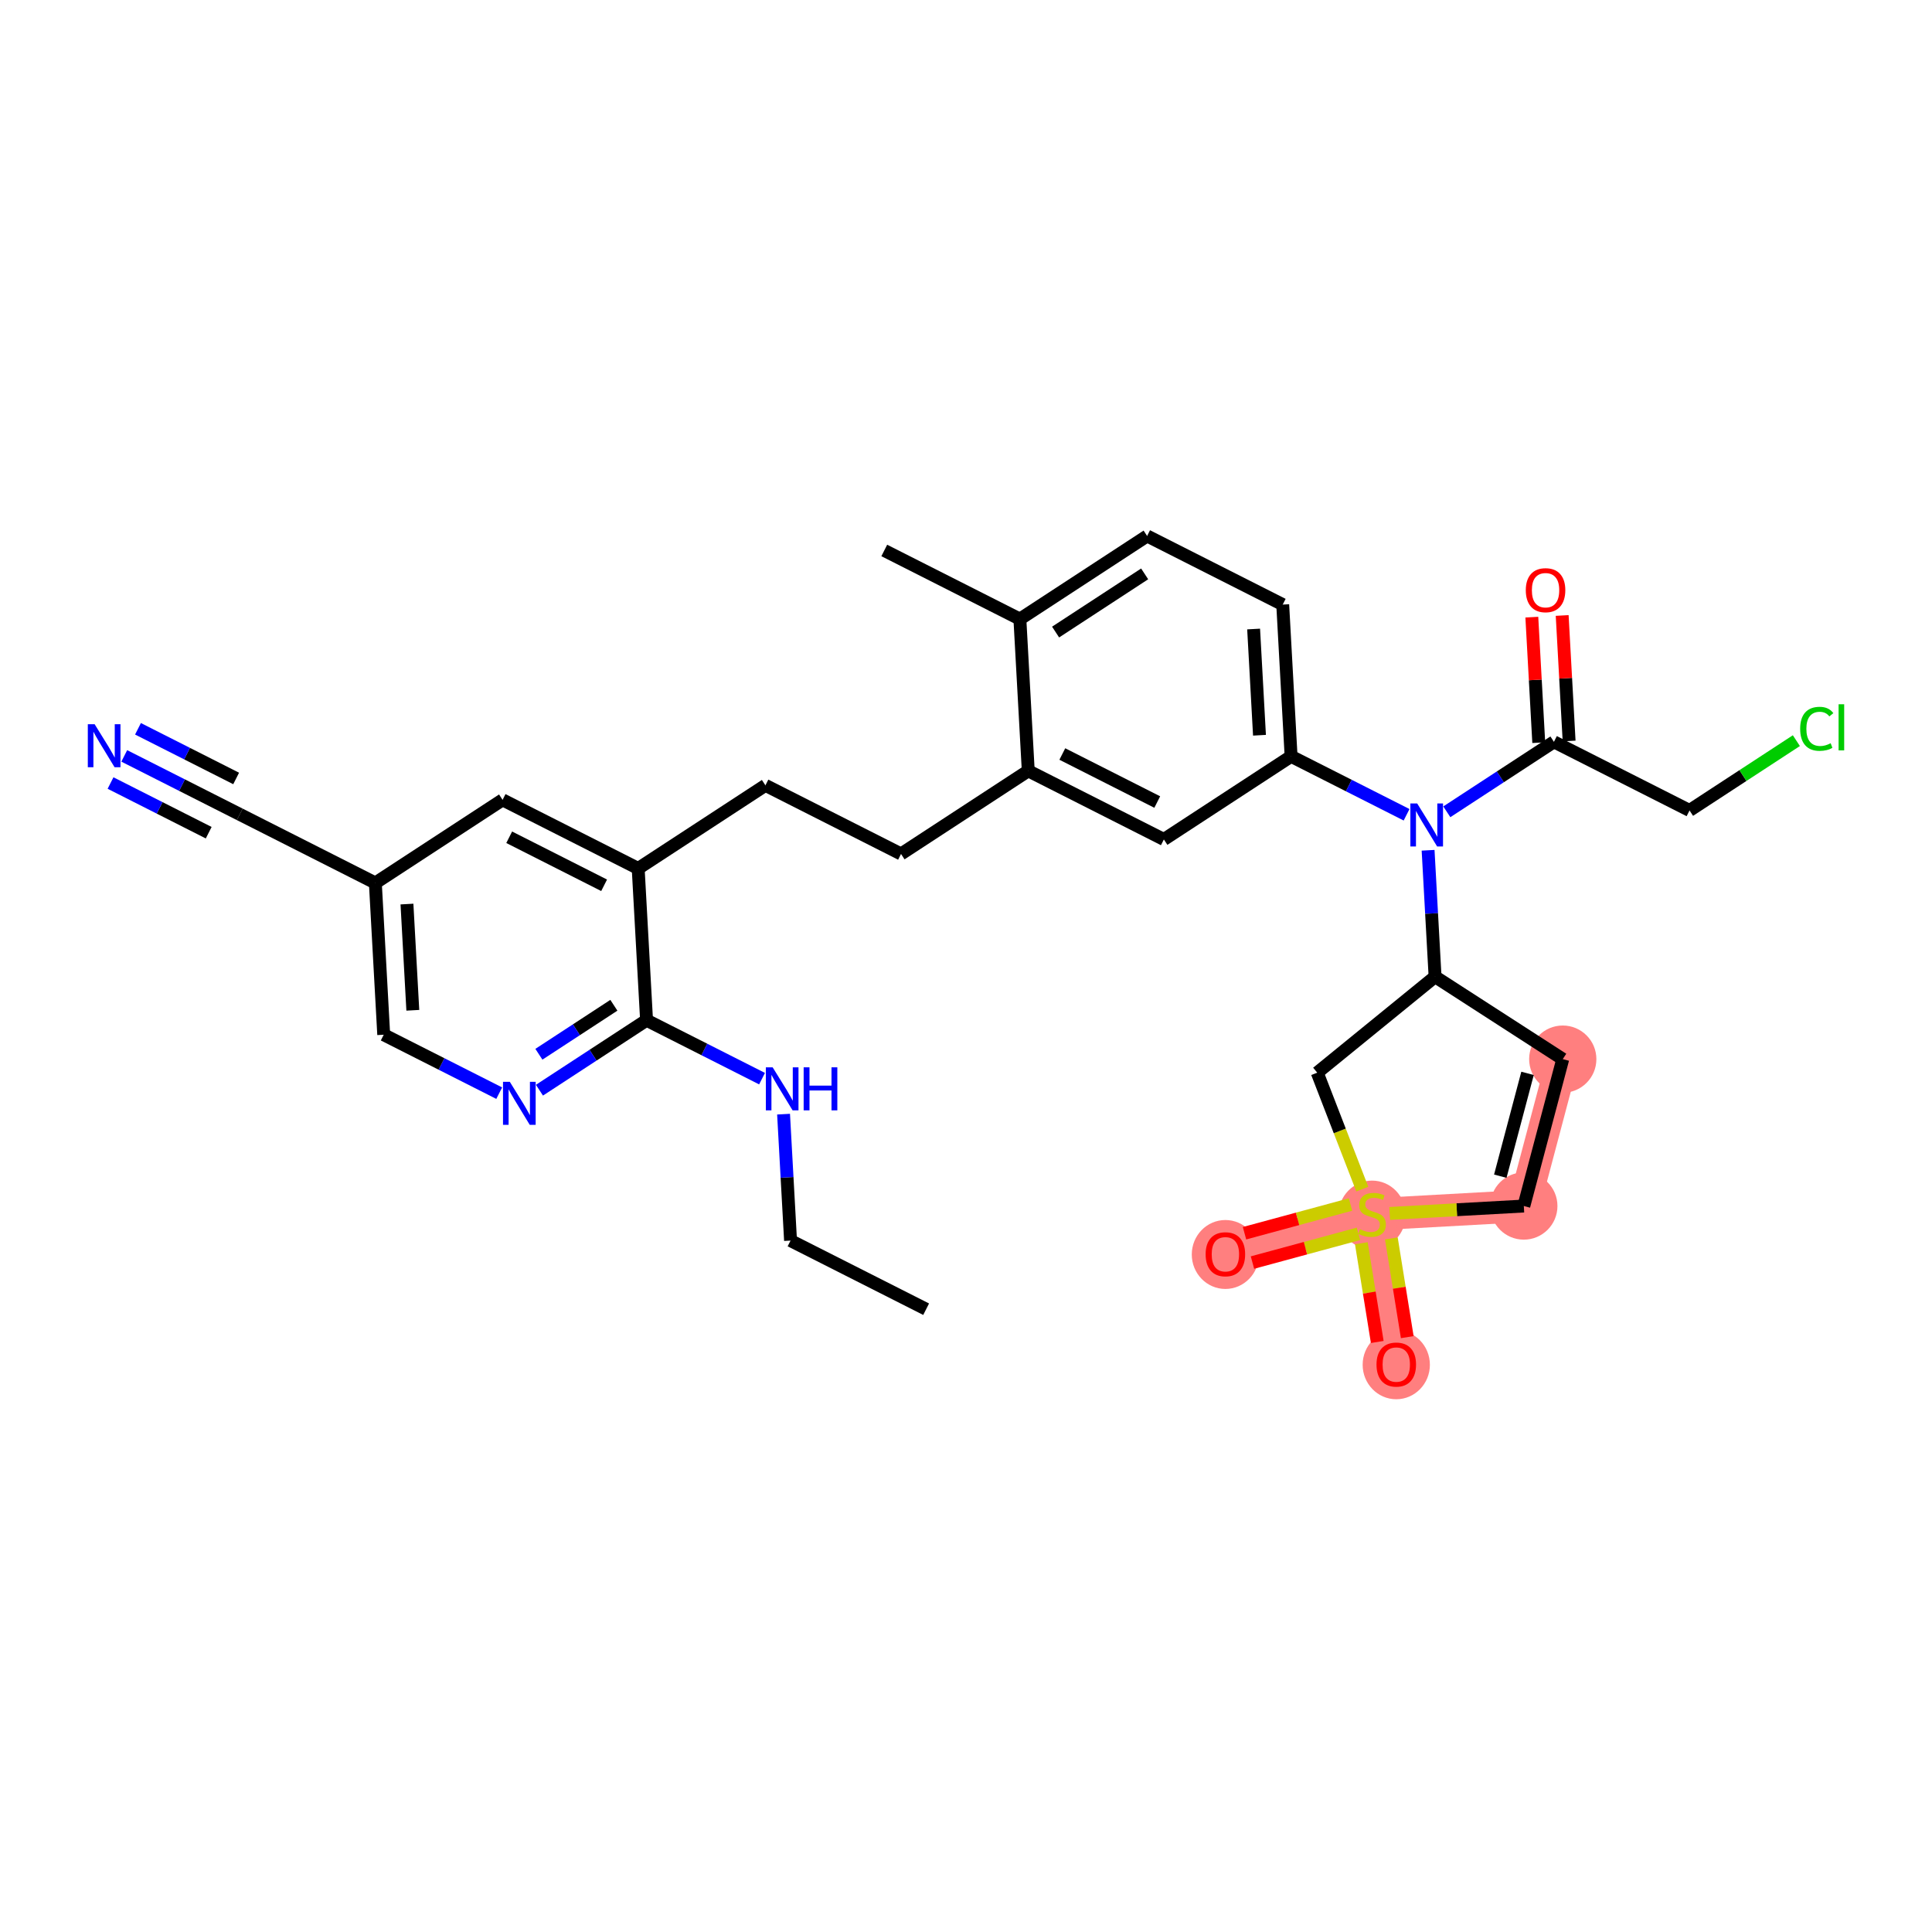 <?xml version='1.0' encoding='iso-8859-1'?>
<svg version='1.1' baseProfile='full'
              xmlns='http://www.w3.org/2000/svg'
                      xmlns:rdkit='http://www.rdkit.org/xml'
                      xmlns:xlink='http://www.w3.org/1999/xlink'
                  xml:space='preserve'
width='300px' height='300px' viewBox='0 0 300 300'>
<!-- END OF HEADER -->
<rect style='opacity:1.0;fill:#FFFFFF;stroke:none' width='300' height='300' x='0' y='0'> </rect>
<rect style='opacity:1.0;fill:#FFFFFF;stroke:none' width='300' height='300' x='0' y='0'> </rect>
<path d='M 242.665,164.461 L 236.62,187.273' style='fill:none;fill-rule:evenodd;stroke:#FF7F7F;stroke-width:5.0px;stroke-linecap:butt;stroke-linejoin:miter;stroke-opacity:1' />
<path d='M 236.62,187.273 L 213.056,188.573' style='fill:none;fill-rule:evenodd;stroke:#FF7F7F;stroke-width:5.0px;stroke-linecap:butt;stroke-linejoin:miter;stroke-opacity:1' />
<path d='M 213.056,188.573 L 216.812,211.871' style='fill:none;fill-rule:evenodd;stroke:#FF7F7F;stroke-width:5.0px;stroke-linecap:butt;stroke-linejoin:miter;stroke-opacity:1' />
<path d='M 213.056,188.573 L 190.278,194.744' style='fill:none;fill-rule:evenodd;stroke:#FF7F7F;stroke-width:5.0px;stroke-linecap:butt;stroke-linejoin:miter;stroke-opacity:1' />
<ellipse cx='242.665' cy='164.461' rx='4.72' ry='4.72'  style='fill:#FF7F7F;fill-rule:evenodd;stroke:#FF7F7F;stroke-width:1.0px;stroke-linecap:butt;stroke-linejoin:miter;stroke-opacity:1' />
<ellipse cx='236.62' cy='187.273' rx='4.72' ry='4.72'  style='fill:#FF7F7F;fill-rule:evenodd;stroke:#FF7F7F;stroke-width:1.0px;stroke-linecap:butt;stroke-linejoin:miter;stroke-opacity:1' />
<ellipse cx='213.056' cy='188.663' rx='4.72' ry='4.839'  style='fill:#FF7F7F;fill-rule:evenodd;stroke:#FF7F7F;stroke-width:1.0px;stroke-linecap:butt;stroke-linejoin:miter;stroke-opacity:1' />
<ellipse cx='216.812' cy='211.923' rx='4.72' ry='4.853'  style='fill:#FF7F7F;fill-rule:evenodd;stroke:#FF7F7F;stroke-width:1.0px;stroke-linecap:butt;stroke-linejoin:miter;stroke-opacity:1' />
<ellipse cx='190.278' cy='194.796' rx='4.72' ry='4.853'  style='fill:#FF7F7F;fill-rule:evenodd;stroke:#FF7F7F;stroke-width:1.0px;stroke-linecap:butt;stroke-linejoin:miter;stroke-opacity:1' />
<path class='bond-0 atom-0 atom-1' d='M 143.811,203.293 L 122.755,192.638' style='fill:none;fill-rule:evenodd;stroke:#000000;stroke-width:2.0px;stroke-linecap:butt;stroke-linejoin:miter;stroke-opacity:1' />
<path class='bond-1 atom-1 atom-2' d='M 122.755,192.638 L 122.213,182.822' style='fill:none;fill-rule:evenodd;stroke:#000000;stroke-width:2.0px;stroke-linecap:butt;stroke-linejoin:miter;stroke-opacity:1' />
<path class='bond-1 atom-1 atom-2' d='M 122.213,182.822 L 121.671,173.006' style='fill:none;fill-rule:evenodd;stroke:#0000FF;stroke-width:2.0px;stroke-linecap:butt;stroke-linejoin:miter;stroke-opacity:1' />
<path class='bond-2 atom-2 atom-3' d='M 118.33,167.493 L 109.364,162.956' style='fill:none;fill-rule:evenodd;stroke:#0000FF;stroke-width:2.0px;stroke-linecap:butt;stroke-linejoin:miter;stroke-opacity:1' />
<path class='bond-2 atom-2 atom-3' d='M 109.364,162.956 L 100.398,158.419' style='fill:none;fill-rule:evenodd;stroke:#000000;stroke-width:2.0px;stroke-linecap:butt;stroke-linejoin:miter;stroke-opacity:1' />
<path class='bond-3 atom-3 atom-4' d='M 100.398,158.419 L 92.082,163.852' style='fill:none;fill-rule:evenodd;stroke:#000000;stroke-width:2.0px;stroke-linecap:butt;stroke-linejoin:miter;stroke-opacity:1' />
<path class='bond-3 atom-3 atom-4' d='M 92.082,163.852 L 83.766,169.285' style='fill:none;fill-rule:evenodd;stroke:#0000FF;stroke-width:2.0px;stroke-linecap:butt;stroke-linejoin:miter;stroke-opacity:1' />
<path class='bond-3 atom-3 atom-4' d='M 95.321,156.097 L 89.5,159.901' style='fill:none;fill-rule:evenodd;stroke:#000000;stroke-width:2.0px;stroke-linecap:butt;stroke-linejoin:miter;stroke-opacity:1' />
<path class='bond-3 atom-3 atom-4' d='M 89.5,159.901 L 83.679,163.704' style='fill:none;fill-rule:evenodd;stroke:#0000FF;stroke-width:2.0px;stroke-linecap:butt;stroke-linejoin:miter;stroke-opacity:1' />
<path class='bond-31 atom-10 atom-3' d='M 99.097,134.855 L 100.398,158.419' style='fill:none;fill-rule:evenodd;stroke:#000000;stroke-width:2.0px;stroke-linecap:butt;stroke-linejoin:miter;stroke-opacity:1' />
<path class='bond-4 atom-4 atom-5' d='M 77.517,169.745 L 68.551,165.208' style='fill:none;fill-rule:evenodd;stroke:#0000FF;stroke-width:2.0px;stroke-linecap:butt;stroke-linejoin:miter;stroke-opacity:1' />
<path class='bond-4 atom-4 atom-5' d='M 68.551,165.208 L 59.584,160.671' style='fill:none;fill-rule:evenodd;stroke:#000000;stroke-width:2.0px;stroke-linecap:butt;stroke-linejoin:miter;stroke-opacity:1' />
<path class='bond-5 atom-5 atom-6' d='M 59.584,160.671 L 58.284,137.107' style='fill:none;fill-rule:evenodd;stroke:#000000;stroke-width:2.0px;stroke-linecap:butt;stroke-linejoin:miter;stroke-opacity:1' />
<path class='bond-5 atom-5 atom-6' d='M 64.102,156.876 L 63.192,140.382' style='fill:none;fill-rule:evenodd;stroke:#000000;stroke-width:2.0px;stroke-linecap:butt;stroke-linejoin:miter;stroke-opacity:1' />
<path class='bond-6 atom-6 atom-7' d='M 58.284,137.107 L 37.228,126.452' style='fill:none;fill-rule:evenodd;stroke:#000000;stroke-width:2.0px;stroke-linecap:butt;stroke-linejoin:miter;stroke-opacity:1' />
<path class='bond-8 atom-6 atom-9' d='M 58.284,137.107 L 78.041,124.199' style='fill:none;fill-rule:evenodd;stroke:#000000;stroke-width:2.0px;stroke-linecap:butt;stroke-linejoin:miter;stroke-opacity:1' />
<path class='bond-7 atom-7 atom-8' d='M 37.228,126.452 L 28.262,121.914' style='fill:none;fill-rule:evenodd;stroke:#000000;stroke-width:2.0px;stroke-linecap:butt;stroke-linejoin:miter;stroke-opacity:1' />
<path class='bond-7 atom-7 atom-8' d='M 28.262,121.914 L 19.296,117.377' style='fill:none;fill-rule:evenodd;stroke:#0000FF;stroke-width:2.0px;stroke-linecap:butt;stroke-linejoin:miter;stroke-opacity:1' />
<path class='bond-7 atom-7 atom-8' d='M 36.669,120.879 L 29.048,117.022' style='fill:none;fill-rule:evenodd;stroke:#000000;stroke-width:2.0px;stroke-linecap:butt;stroke-linejoin:miter;stroke-opacity:1' />
<path class='bond-7 atom-7 atom-8' d='M 29.048,117.022 L 21.427,113.166' style='fill:none;fill-rule:evenodd;stroke:#0000FF;stroke-width:2.0px;stroke-linecap:butt;stroke-linejoin:miter;stroke-opacity:1' />
<path class='bond-7 atom-7 atom-8' d='M 32.407,129.302 L 24.785,125.445' style='fill:none;fill-rule:evenodd;stroke:#000000;stroke-width:2.0px;stroke-linecap:butt;stroke-linejoin:miter;stroke-opacity:1' />
<path class='bond-7 atom-7 atom-8' d='M 24.785,125.445 L 17.164,121.588' style='fill:none;fill-rule:evenodd;stroke:#0000FF;stroke-width:2.0px;stroke-linecap:butt;stroke-linejoin:miter;stroke-opacity:1' />
<path class='bond-9 atom-9 atom-10' d='M 78.041,124.199 L 99.097,134.855' style='fill:none;fill-rule:evenodd;stroke:#000000;stroke-width:2.0px;stroke-linecap:butt;stroke-linejoin:miter;stroke-opacity:1' />
<path class='bond-9 atom-9 atom-10' d='M 79.068,130.009 L 93.808,137.468' style='fill:none;fill-rule:evenodd;stroke:#000000;stroke-width:2.0px;stroke-linecap:butt;stroke-linejoin:miter;stroke-opacity:1' />
<path class='bond-10 atom-10 atom-11' d='M 99.097,134.855 L 118.854,121.947' style='fill:none;fill-rule:evenodd;stroke:#000000;stroke-width:2.0px;stroke-linecap:butt;stroke-linejoin:miter;stroke-opacity:1' />
<path class='bond-11 atom-11 atom-12' d='M 118.854,121.947 L 139.911,132.603' style='fill:none;fill-rule:evenodd;stroke:#000000;stroke-width:2.0px;stroke-linecap:butt;stroke-linejoin:miter;stroke-opacity:1' />
<path class='bond-12 atom-12 atom-13' d='M 139.911,132.603 L 159.667,119.695' style='fill:none;fill-rule:evenodd;stroke:#000000;stroke-width:2.0px;stroke-linecap:butt;stroke-linejoin:miter;stroke-opacity:1' />
<path class='bond-13 atom-13 atom-14' d='M 159.667,119.695 L 180.724,130.351' style='fill:none;fill-rule:evenodd;stroke:#000000;stroke-width:2.0px;stroke-linecap:butt;stroke-linejoin:miter;stroke-opacity:1' />
<path class='bond-13 atom-13 atom-14' d='M 164.957,117.082 L 179.696,124.541' style='fill:none;fill-rule:evenodd;stroke:#000000;stroke-width:2.0px;stroke-linecap:butt;stroke-linejoin:miter;stroke-opacity:1' />
<path class='bond-32 atom-30 atom-13' d='M 158.367,96.132 L 159.667,119.695' style='fill:none;fill-rule:evenodd;stroke:#000000;stroke-width:2.0px;stroke-linecap:butt;stroke-linejoin:miter;stroke-opacity:1' />
<path class='bond-14 atom-14 atom-15' d='M 180.724,130.351 L 200.48,117.443' style='fill:none;fill-rule:evenodd;stroke:#000000;stroke-width:2.0px;stroke-linecap:butt;stroke-linejoin:miter;stroke-opacity:1' />
<path class='bond-15 atom-15 atom-16' d='M 200.48,117.443 L 209.446,121.98' style='fill:none;fill-rule:evenodd;stroke:#000000;stroke-width:2.0px;stroke-linecap:butt;stroke-linejoin:miter;stroke-opacity:1' />
<path class='bond-15 atom-15 atom-16' d='M 209.446,121.98 L 218.412,126.518' style='fill:none;fill-rule:evenodd;stroke:#0000FF;stroke-width:2.0px;stroke-linecap:butt;stroke-linejoin:miter;stroke-opacity:1' />
<path class='bond-27 atom-15 atom-28' d='M 200.48,117.443 L 199.18,93.88' style='fill:none;fill-rule:evenodd;stroke:#000000;stroke-width:2.0px;stroke-linecap:butt;stroke-linejoin:miter;stroke-opacity:1' />
<path class='bond-27 atom-15 atom-28' d='M 195.572,114.169 L 194.662,97.674' style='fill:none;fill-rule:evenodd;stroke:#000000;stroke-width:2.0px;stroke-linecap:butt;stroke-linejoin:miter;stroke-opacity:1' />
<path class='bond-16 atom-16 atom-17' d='M 224.661,126.057 L 232.977,120.624' style='fill:none;fill-rule:evenodd;stroke:#0000FF;stroke-width:2.0px;stroke-linecap:butt;stroke-linejoin:miter;stroke-opacity:1' />
<path class='bond-16 atom-16 atom-17' d='M 232.977,120.624 L 241.293,115.191' style='fill:none;fill-rule:evenodd;stroke:#000000;stroke-width:2.0px;stroke-linecap:butt;stroke-linejoin:miter;stroke-opacity:1' />
<path class='bond-20 atom-16 atom-21' d='M 221.754,132.031 L 222.295,141.846' style='fill:none;fill-rule:evenodd;stroke:#0000FF;stroke-width:2.0px;stroke-linecap:butt;stroke-linejoin:miter;stroke-opacity:1' />
<path class='bond-20 atom-16 atom-21' d='M 222.295,141.846 L 222.837,151.662' style='fill:none;fill-rule:evenodd;stroke:#000000;stroke-width:2.0px;stroke-linecap:butt;stroke-linejoin:miter;stroke-opacity:1' />
<path class='bond-17 atom-17 atom-18' d='M 243.65,115.061 L 243.112,105.316' style='fill:none;fill-rule:evenodd;stroke:#000000;stroke-width:2.0px;stroke-linecap:butt;stroke-linejoin:miter;stroke-opacity:1' />
<path class='bond-17 atom-17 atom-18' d='M 243.112,105.316 L 242.574,95.571' style='fill:none;fill-rule:evenodd;stroke:#FF0000;stroke-width:2.0px;stroke-linecap:butt;stroke-linejoin:miter;stroke-opacity:1' />
<path class='bond-17 atom-17 atom-18' d='M 238.937,115.321 L 238.399,105.576' style='fill:none;fill-rule:evenodd;stroke:#000000;stroke-width:2.0px;stroke-linecap:butt;stroke-linejoin:miter;stroke-opacity:1' />
<path class='bond-17 atom-17 atom-18' d='M 238.399,105.576 L 237.861,95.831' style='fill:none;fill-rule:evenodd;stroke:#FF0000;stroke-width:2.0px;stroke-linecap:butt;stroke-linejoin:miter;stroke-opacity:1' />
<path class='bond-18 atom-17 atom-19' d='M 241.293,115.191 L 262.35,125.847' style='fill:none;fill-rule:evenodd;stroke:#000000;stroke-width:2.0px;stroke-linecap:butt;stroke-linejoin:miter;stroke-opacity:1' />
<path class='bond-19 atom-19 atom-20' d='M 262.35,125.847 L 270.645,120.427' style='fill:none;fill-rule:evenodd;stroke:#000000;stroke-width:2.0px;stroke-linecap:butt;stroke-linejoin:miter;stroke-opacity:1' />
<path class='bond-19 atom-19 atom-20' d='M 270.645,120.427 L 278.939,115.008' style='fill:none;fill-rule:evenodd;stroke:#00CC00;stroke-width:2.0px;stroke-linecap:butt;stroke-linejoin:miter;stroke-opacity:1' />
<path class='bond-21 atom-21 atom-22' d='M 222.837,151.662 L 242.665,164.461' style='fill:none;fill-rule:evenodd;stroke:#000000;stroke-width:2.0px;stroke-linecap:butt;stroke-linejoin:miter;stroke-opacity:1' />
<path class='bond-33 atom-27 atom-21' d='M 204.538,166.565 L 222.837,151.662' style='fill:none;fill-rule:evenodd;stroke:#000000;stroke-width:2.0px;stroke-linecap:butt;stroke-linejoin:miter;stroke-opacity:1' />
<path class='bond-22 atom-22 atom-23' d='M 242.665,164.461 L 236.62,187.273' style='fill:none;fill-rule:evenodd;stroke:#000000;stroke-width:2.0px;stroke-linecap:butt;stroke-linejoin:miter;stroke-opacity:1' />
<path class='bond-22 atom-22 atom-23' d='M 237.195,166.674 L 232.964,182.642' style='fill:none;fill-rule:evenodd;stroke:#000000;stroke-width:2.0px;stroke-linecap:butt;stroke-linejoin:miter;stroke-opacity:1' />
<path class='bond-23 atom-23 atom-24' d='M 236.62,187.273 L 226.204,187.847' style='fill:none;fill-rule:evenodd;stroke:#000000;stroke-width:2.0px;stroke-linecap:butt;stroke-linejoin:miter;stroke-opacity:1' />
<path class='bond-23 atom-23 atom-24' d='M 226.204,187.847 L 215.789,188.422' style='fill:none;fill-rule:evenodd;stroke:#CCCC00;stroke-width:2.0px;stroke-linecap:butt;stroke-linejoin:miter;stroke-opacity:1' />
<path class='bond-24 atom-24 atom-25' d='M 211.388,193.05 L 212.623,200.716' style='fill:none;fill-rule:evenodd;stroke:#CCCC00;stroke-width:2.0px;stroke-linecap:butt;stroke-linejoin:miter;stroke-opacity:1' />
<path class='bond-24 atom-24 atom-25' d='M 212.623,200.716 L 213.859,208.381' style='fill:none;fill-rule:evenodd;stroke:#FF0000;stroke-width:2.0px;stroke-linecap:butt;stroke-linejoin:miter;stroke-opacity:1' />
<path class='bond-24 atom-24 atom-25' d='M 216.047,192.299 L 217.283,199.965' style='fill:none;fill-rule:evenodd;stroke:#CCCC00;stroke-width:2.0px;stroke-linecap:butt;stroke-linejoin:miter;stroke-opacity:1' />
<path class='bond-24 atom-24 atom-25' d='M 217.283,199.965 L 218.519,207.63' style='fill:none;fill-rule:evenodd;stroke:#FF0000;stroke-width:2.0px;stroke-linecap:butt;stroke-linejoin:miter;stroke-opacity:1' />
<path class='bond-25 atom-24 atom-26' d='M 209.706,187.035 L 201.477,189.265' style='fill:none;fill-rule:evenodd;stroke:#CCCC00;stroke-width:2.0px;stroke-linecap:butt;stroke-linejoin:miter;stroke-opacity:1' />
<path class='bond-25 atom-24 atom-26' d='M 201.477,189.265 L 193.248,191.494' style='fill:none;fill-rule:evenodd;stroke:#FF0000;stroke-width:2.0px;stroke-linecap:butt;stroke-linejoin:miter;stroke-opacity:1' />
<path class='bond-25 atom-24 atom-26' d='M 210.94,191.591 L 202.711,193.82' style='fill:none;fill-rule:evenodd;stroke:#CCCC00;stroke-width:2.0px;stroke-linecap:butt;stroke-linejoin:miter;stroke-opacity:1' />
<path class='bond-25 atom-24 atom-26' d='M 202.711,193.82 L 194.482,196.05' style='fill:none;fill-rule:evenodd;stroke:#FF0000;stroke-width:2.0px;stroke-linecap:butt;stroke-linejoin:miter;stroke-opacity:1' />
<path class='bond-26 atom-24 atom-27' d='M 211.538,184.651 L 208.038,175.608' style='fill:none;fill-rule:evenodd;stroke:#CCCC00;stroke-width:2.0px;stroke-linecap:butt;stroke-linejoin:miter;stroke-opacity:1' />
<path class='bond-26 atom-24 atom-27' d='M 208.038,175.608 L 204.538,166.565' style='fill:none;fill-rule:evenodd;stroke:#000000;stroke-width:2.0px;stroke-linecap:butt;stroke-linejoin:miter;stroke-opacity:1' />
<path class='bond-28 atom-28 atom-29' d='M 199.18,93.88 L 178.123,83.224' style='fill:none;fill-rule:evenodd;stroke:#000000;stroke-width:2.0px;stroke-linecap:butt;stroke-linejoin:miter;stroke-opacity:1' />
<path class='bond-29 atom-29 atom-30' d='M 178.123,83.224 L 158.367,96.132' style='fill:none;fill-rule:evenodd;stroke:#000000;stroke-width:2.0px;stroke-linecap:butt;stroke-linejoin:miter;stroke-opacity:1' />
<path class='bond-29 atom-29 atom-30' d='M 177.741,89.112 L 163.912,98.147' style='fill:none;fill-rule:evenodd;stroke:#000000;stroke-width:2.0px;stroke-linecap:butt;stroke-linejoin:miter;stroke-opacity:1' />
<path class='bond-30 atom-30 atom-31' d='M 158.367,96.132 L 137.31,85.476' style='fill:none;fill-rule:evenodd;stroke:#000000;stroke-width:2.0px;stroke-linecap:butt;stroke-linejoin:miter;stroke-opacity:1' />
<path  class='atom-2' d='M 119.977 165.733
L 122.167 169.273
Q 122.384 169.622, 122.733 170.254
Q 123.083 170.887, 123.102 170.924
L 123.102 165.733
L 123.989 165.733
L 123.989 172.416
L 123.073 172.416
L 120.723 168.546
Q 120.449 168.093, 120.156 167.573
Q 119.873 167.054, 119.788 166.894
L 119.788 172.416
L 118.92 172.416
L 118.92 165.733
L 119.977 165.733
' fill='#0000FF'/>
<path  class='atom-2' d='M 124.791 165.733
L 125.697 165.733
L 125.697 168.574
L 129.115 168.574
L 129.115 165.733
L 130.021 165.733
L 130.021 172.416
L 129.115 172.416
L 129.115 169.329
L 125.697 169.329
L 125.697 172.416
L 124.791 172.416
L 124.791 165.733
' fill='#0000FF'/>
<path  class='atom-4' d='M 79.164 167.985
L 81.354 171.525
Q 81.571 171.874, 81.92 172.506
Q 82.27 173.139, 82.288 173.177
L 82.288 167.985
L 83.176 167.985
L 83.176 174.668
L 82.26 174.668
L 79.91 170.798
Q 79.636 170.345, 79.343 169.825
Q 79.06 169.306, 78.975 169.146
L 78.975 174.668
L 78.107 174.668
L 78.107 167.985
L 79.164 167.985
' fill='#0000FF'/>
<path  class='atom-8' d='M 14.694 112.454
L 16.884 115.994
Q 17.101 116.343, 17.45 116.976
Q 17.799 117.608, 17.818 117.646
L 17.818 112.454
L 18.706 112.454
L 18.706 119.138
L 17.79 119.138
L 15.439 115.267
Q 15.166 114.814, 14.873 114.295
Q 14.59 113.776, 14.505 113.615
L 14.505 119.138
L 13.636 119.138
L 13.636 112.454
L 14.694 112.454
' fill='#0000FF'/>
<path  class='atom-16' d='M 220.059 124.757
L 222.249 128.297
Q 222.467 128.646, 222.816 129.279
Q 223.165 129.911, 223.184 129.949
L 223.184 124.757
L 224.071 124.757
L 224.071 131.441
L 223.156 131.441
L 220.805 127.57
Q 220.531 127.117, 220.239 126.598
Q 219.956 126.079, 219.871 125.918
L 219.871 131.441
L 219.002 131.441
L 219.002 124.757
L 220.059 124.757
' fill='#0000FF'/>
<path  class='atom-18' d='M 236.925 91.647
Q 236.925 90.042, 237.718 89.145
Q 238.511 88.248, 239.993 88.248
Q 241.475 88.248, 242.268 89.145
Q 243.061 90.042, 243.061 91.647
Q 243.061 93.27, 242.258 94.195
Q 241.456 95.111, 239.993 95.111
Q 238.52 95.111, 237.718 94.195
Q 236.925 93.28, 236.925 91.647
M 239.993 94.356
Q 241.012 94.356, 241.56 93.676
Q 242.117 92.987, 242.117 91.647
Q 242.117 90.334, 241.56 89.674
Q 241.012 89.003, 239.993 89.003
Q 238.973 89.003, 238.417 89.664
Q 237.869 90.325, 237.869 91.647
Q 237.869 92.996, 238.417 93.676
Q 238.973 94.356, 239.993 94.356
' fill='#FF0000'/>
<path  class='atom-20' d='M 279.529 113.17
Q 279.529 111.509, 280.303 110.64
Q 281.087 109.763, 282.569 109.763
Q 283.947 109.763, 284.683 110.735
L 284.06 111.245
Q 283.522 110.537, 282.569 110.537
Q 281.559 110.537, 281.021 111.216
Q 280.492 111.886, 280.492 113.17
Q 280.492 114.492, 281.04 115.172
Q 281.597 115.851, 282.673 115.851
Q 283.409 115.851, 284.268 115.408
L 284.532 116.115
Q 284.183 116.342, 283.654 116.474
Q 283.126 116.606, 282.541 116.606
Q 281.087 116.606, 280.303 115.719
Q 279.529 114.832, 279.529 113.17
' fill='#00CC00'/>
<path  class='atom-20' d='M 285.495 109.357
L 286.364 109.357
L 286.364 116.521
L 285.495 116.521
L 285.495 109.357
' fill='#00CC00'/>
<path  class='atom-24' d='M 211.168 190.867
Q 211.244 190.895, 211.555 191.027
Q 211.867 191.159, 212.207 191.244
Q 212.556 191.32, 212.896 191.32
Q 213.528 191.32, 213.896 191.018
Q 214.264 190.706, 214.264 190.168
Q 214.264 189.8, 214.076 189.574
Q 213.896 189.347, 213.613 189.224
Q 213.33 189.102, 212.858 188.96
Q 212.263 188.781, 211.905 188.611
Q 211.555 188.441, 211.3 188.082
Q 211.055 187.723, 211.055 187.119
Q 211.055 186.279, 211.621 185.76
Q 212.197 185.241, 213.33 185.241
Q 214.104 185.241, 214.982 185.609
L 214.765 186.336
Q 213.962 186.005, 213.358 186.005
Q 212.707 186.005, 212.348 186.279
Q 211.989 186.543, 211.999 187.006
Q 211.999 187.365, 212.178 187.582
Q 212.367 187.799, 212.631 187.922
Q 212.905 188.044, 213.358 188.186
Q 213.962 188.375, 214.321 188.563
Q 214.68 188.752, 214.935 189.139
Q 215.199 189.517, 215.199 190.168
Q 215.199 191.093, 214.576 191.594
Q 213.962 192.084, 212.933 192.084
Q 212.339 192.084, 211.886 191.952
Q 211.442 191.83, 210.913 191.613
L 211.168 190.867
' fill='#CCCC00'/>
<path  class='atom-25' d='M 213.744 211.89
Q 213.744 210.286, 214.537 209.389
Q 215.33 208.492, 216.812 208.492
Q 218.294 208.492, 219.087 209.389
Q 219.88 210.286, 219.88 211.89
Q 219.88 213.514, 219.078 214.439
Q 218.275 215.355, 216.812 215.355
Q 215.34 215.355, 214.537 214.439
Q 213.744 213.523, 213.744 211.89
M 216.812 214.599
Q 217.832 214.599, 218.379 213.92
Q 218.936 213.231, 218.936 211.89
Q 218.936 210.578, 218.379 209.917
Q 217.832 209.247, 216.812 209.247
Q 215.793 209.247, 215.236 209.908
Q 214.688 210.569, 214.688 211.89
Q 214.688 213.24, 215.236 213.92
Q 215.793 214.599, 216.812 214.599
' fill='#FF0000'/>
<path  class='atom-26' d='M 187.21 194.763
Q 187.21 193.158, 188.003 192.261
Q 188.796 191.364, 190.278 191.364
Q 191.76 191.364, 192.553 192.261
Q 193.346 193.158, 193.346 194.763
Q 193.346 196.386, 192.543 197.311
Q 191.741 198.227, 190.278 198.227
Q 188.805 198.227, 188.003 197.311
Q 187.21 196.396, 187.21 194.763
M 190.278 197.472
Q 191.297 197.472, 191.845 196.792
Q 192.402 196.103, 192.402 194.763
Q 192.402 193.451, 191.845 192.79
Q 191.297 192.12, 190.278 192.12
Q 189.258 192.12, 188.702 192.78
Q 188.154 193.441, 188.154 194.763
Q 188.154 196.113, 188.702 196.792
Q 189.258 197.472, 190.278 197.472
' fill='#FF0000'/>
</svg>
